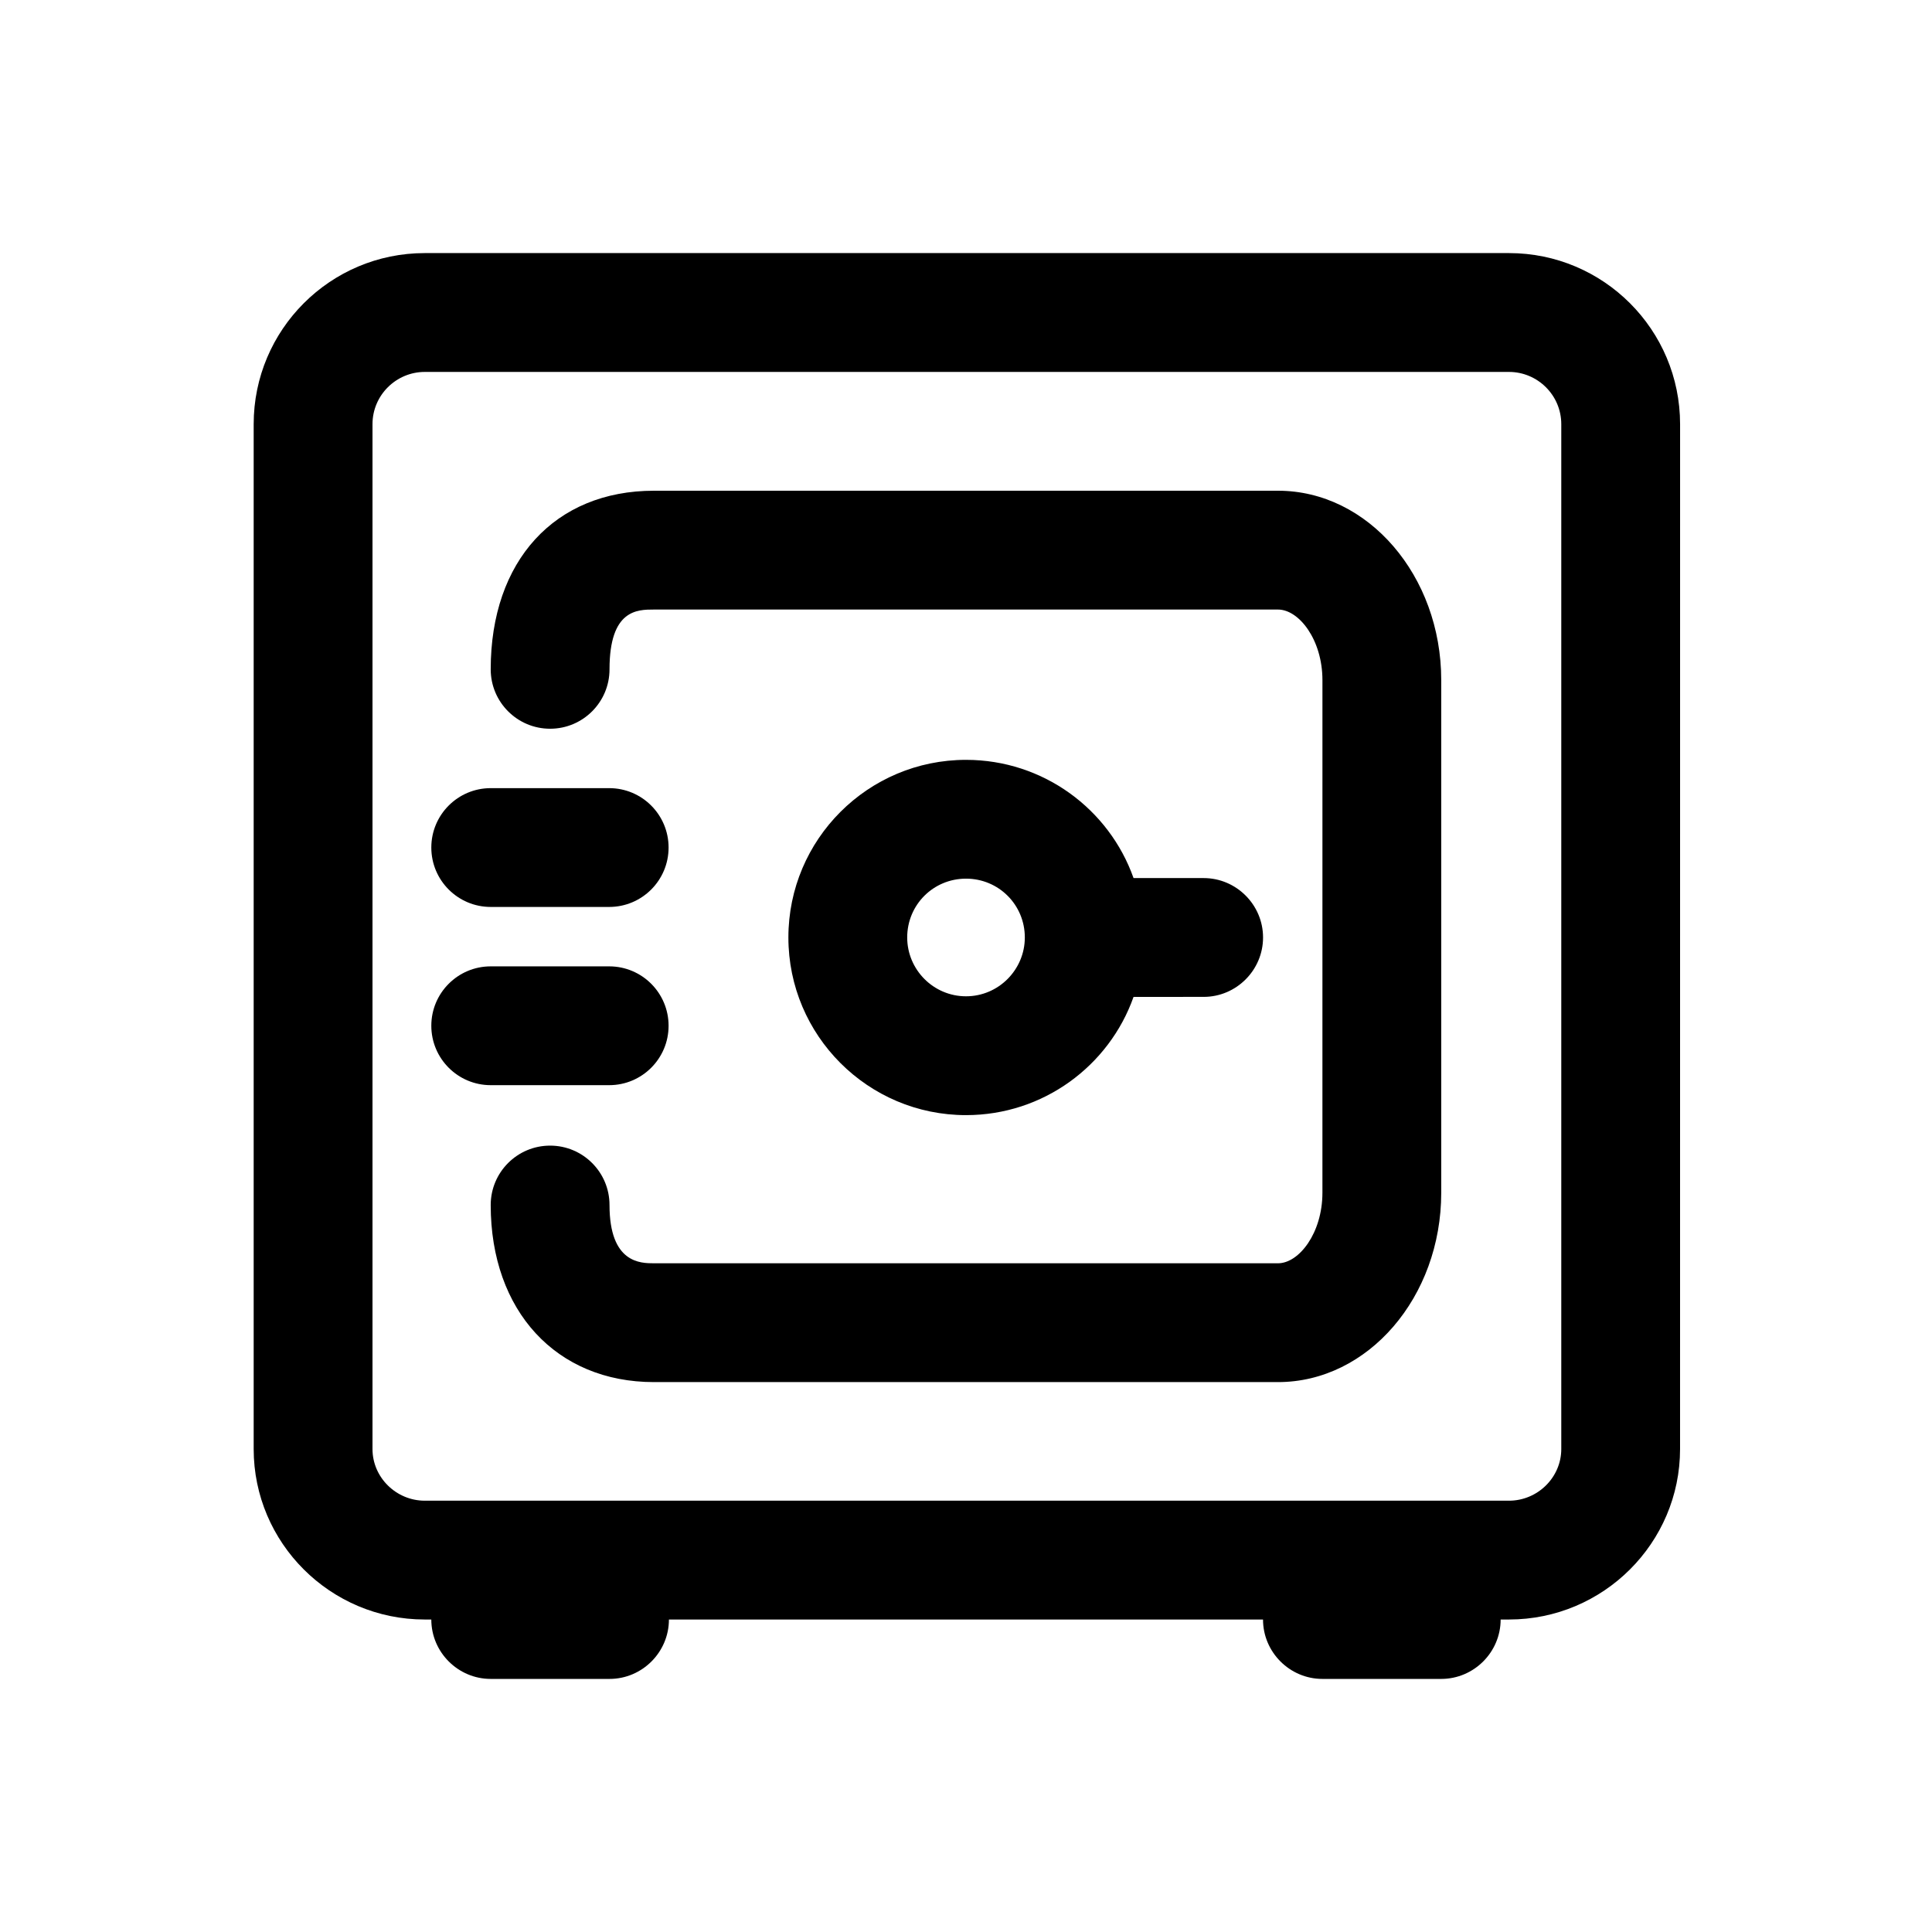 <?xml version="1.0" encoding="UTF-8"?>
<!-- Uploaded to: SVG Repo, www.svgrepo.com, Generator: SVG Repo Mixer Tools -->
<svg fill="#000000" width="800px" height="800px" version="1.1" viewBox="144 144 512 512" xmlns="http://www.w3.org/2000/svg">
 <g>
  <path d="m543.9 211.07h-287.33c-25.031 0-45.344 20.309-45.344 45.344v271.59c0 24.875 20.312 45.184 45.344 45.184h1.73c0 8.66 7.086 15.742 15.742 15.742h31.488c8.66 0 15.742-7.086 15.742-15.742h157.44c0 8.66 7.086 15.742 15.742 15.742h31.488c8.66 0 15.742-7.086 15.742-15.742h2.203c25.031 0 45.344-20.309 45.344-45.184l0.008-271.59c0-25.035-20.309-45.344-45.344-45.344zm13.855 316.93c0 7.559-6.297 13.699-13.855 13.699h-287.33c-7.559 0-13.855-6.141-13.855-13.699v-271.58c0-7.715 6.297-13.855 13.855-13.855h287.33c7.559 0 13.855 6.141 13.855 13.855z"/>
  <path d="m482.69 510.27h-165.39c-25.879 0-43.258-18.859-43.258-46.926 0-8.695 7.051-15.742 15.742-15.742 8.695 0 15.742 7.051 15.742 15.742 0 15.438 8.25 15.438 11.77 15.438h165.39c5.559 0 11.77-7.996 11.77-18.703l0.004-135.84c-0.004-10.711-6.215-18.703-11.773-18.703h-165.39c-4.406 0-11.77 0-11.77 15.844 0 8.695-7.051 15.742-15.742 15.742-8.695 0-15.742-7.051-15.742-15.742-0.004-28.75 16.977-47.332 43.254-47.332h165.39c23.852 0 43.254 22.516 43.254 50.191v135.84c0 27.672-19.402 50.191-43.258 50.191z"/>
  <path d="m305.44 384.35h-31.395c-8.695 0-15.742-7.051-15.742-15.742 0-8.695 7.051-15.742 15.742-15.742h31.395c8.695 0 15.742 7.051 15.742 15.742 0 8.691-7.047 15.742-15.742 15.742z"/>
  <path d="m305.44 431.58h-31.395c-8.695 0-15.742-7.051-15.742-15.742 0-8.695 7.051-15.742 15.742-15.742h31.395c8.695 0 15.742 7.051 15.742 15.742 0 8.695-7.047 15.742-15.742 15.742z"/>
  <path d="m462.98 376.7h-18.578c-6.453-18.262-23.93-31.332-44.398-31.332-25.977 0-47.074 21.098-47.074 47.074 0 25.977 21.098 47.078 47.074 47.078 20.469 0 37.941-13.066 44.398-31.332l18.578-0.004c8.66 0 15.742-7.086 15.742-15.742 0-8.66-7.086-15.742-15.742-15.742zm-62.977 31.328c-8.66 0-15.586-7.086-15.586-15.59 0-8.66 6.926-15.586 15.586-15.586s15.586 6.926 15.586 15.586c0 8.504-6.93 15.59-15.586 15.59z"/>
 </g>
</svg>